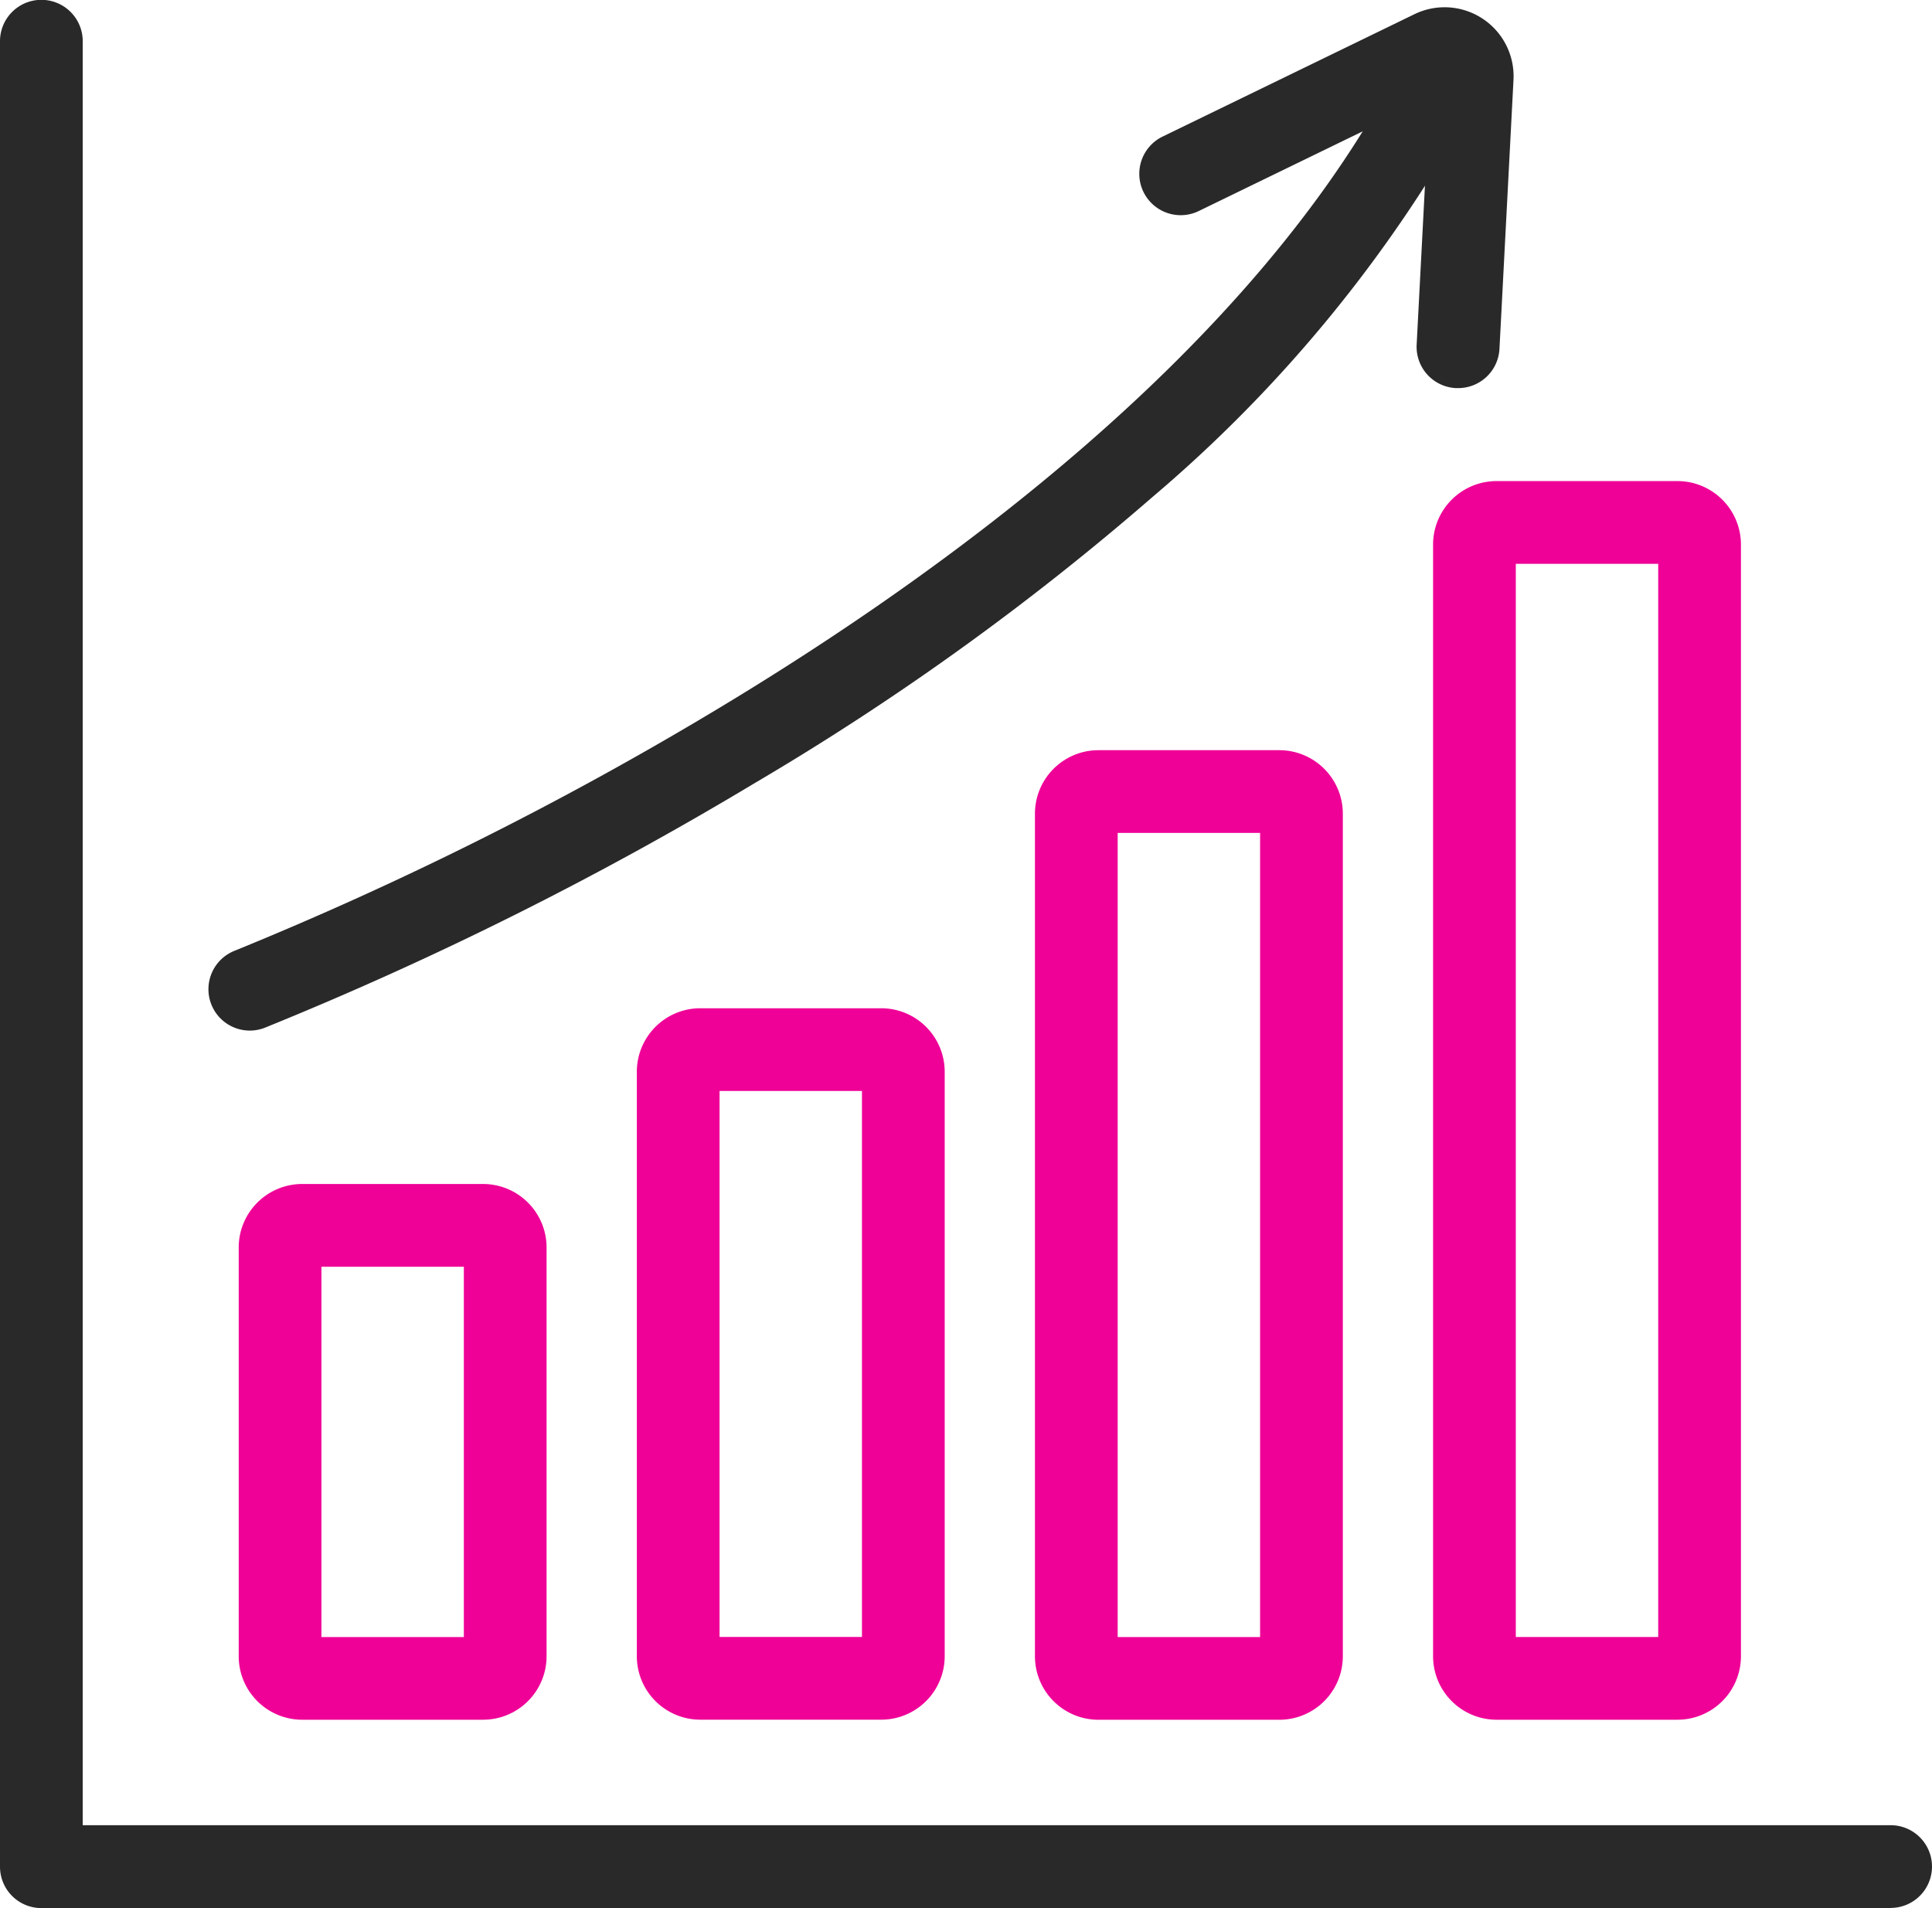 <svg xmlns="http://www.w3.org/2000/svg" width="46.708" height="46.131" viewBox="0 0 46.708 46.131"><g transform="translate(-257.146 -272.204)"><path d="M.534-1H4.909A1.536,1.536,0,0,1,6.443.534v9.884a1.536,1.536,0,0,1-1.534,1.534H.534A1.536,1.536,0,0,1-1,10.419V.534A1.536,1.536,0,0,1,.534-1ZM4.443,1H1V9.953H4.443Z" transform="translate(263.917 301.829)" fill="#ef0097"/><path d="M.534-1H4.909A1.536,1.536,0,0,1,6.443.534V14.667A1.536,1.536,0,0,1,4.909,16.2H.534A1.536,1.536,0,0,1-1,14.667V.534A1.536,1.536,0,0,1,.534-1ZM4.443,1H1V14.2H4.443Z" transform="translate(273.542 297.58)" fill="#ef0097"/><path d="M.534-1H4.909A1.536,1.536,0,0,1,6.443.534V20.907a1.536,1.536,0,0,1-1.534,1.534H.534A1.536,1.536,0,0,1-1,20.907V.534A1.536,1.536,0,0,1,.534-1ZM4.443,1H1V20.441H4.443Z" transform="translate(283.167 291.341)" fill="#ef0097"/><path d="M.534-1H4.909A1.536,1.536,0,0,1,6.443.534V27.412a1.536,1.536,0,0,1-1.534,1.534H.534A1.536,1.536,0,0,1-1,27.412V.534A1.536,1.536,0,0,1,.534-1ZM4.443,1H1V26.946H4.443Z" transform="translate(292.792 284.835)" fill="#ef0097"/><path d="M263.187,297.12a1,1,0,0,1-.359-1.934h0a84.46,84.46,0,0,0,11.541-5.767c5.6-3.353,13.02-8.758,16.542-15.47a1,1,0,0,1,1.771.929,33.67,33.67,0,0,1-7.662,9.332,64.834,64.834,0,0,1-9.654,6.942,84.776,84.776,0,0,1-11.82,5.9A1,1,0,0,1,263.187,297.12Z" fill="#292929"/><path d="M292.395,281.587h-.053a1,1,0,0,1-.947-1.051l.31-5.941-5.578,2.711a1,1,0,0,1-.874-1.8l6.083-2.956a1.668,1.668,0,0,1,2.4,1.588l-.339,6.5A1,1,0,0,1,292.395,281.587Z" fill="#292929"/><path d="M302.854,318.335H258.146a1,1,0,0,1-1-1V273.2a1,1,0,0,1,2,0v43.131h43.708a1,1,0,1,1,0,2Z" fill="#292929"/></g></svg>